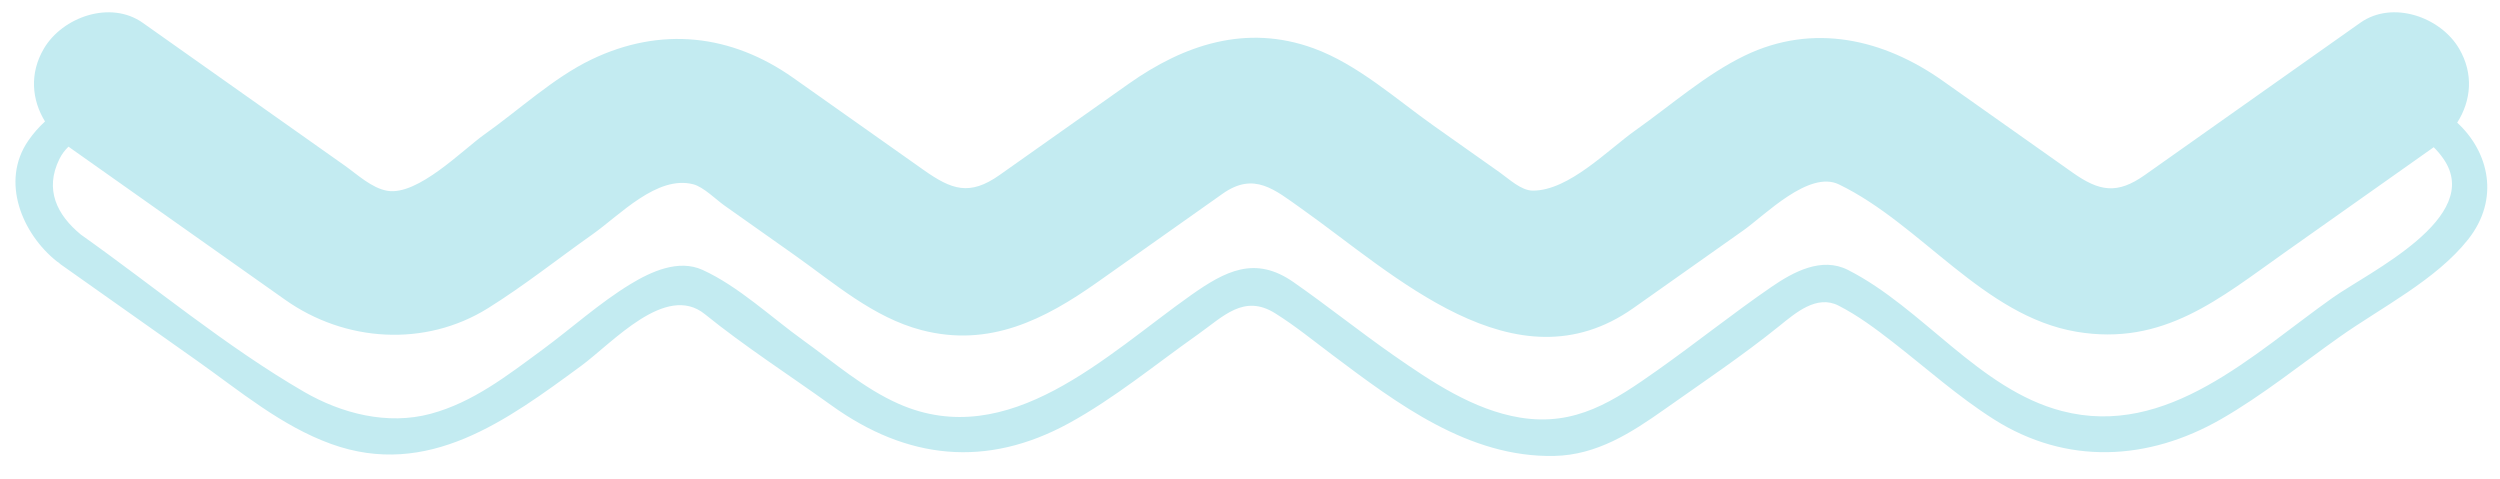<?xml version="1.0" encoding="UTF-8" standalone="no"?><svg xmlns="http://www.w3.org/2000/svg" xmlns:xlink="http://www.w3.org/1999/xlink" fill="#000000" height="96.9" preserveAspectRatio="xMidYMid meet" version="1" viewBox="-76.3 -20.8 505.7 96.9" width="505.7" zoomAndPan="magnify"><g id="change1_1"><path d="M-64.776,32.097c0.105,0.083,0.215,0.137,0.321,0.206c0.133,0.125,0.262,0.252,0.421,0.365 c9.179,6.486,18.356,12.971,27.534,19.457c8.704,6.151,17.067,13.22,27.183,16.879C10.25,76.083,26.232,64.23,41.212,53.24 c6.433-4.72,17.165-16.881,25.059-10.498c8.145,6.585,17.112,12.351,25.624,18.466c15.293,10.988,31.376,12.698,48.005,3.612 c9.174-5.013,17.536-11.914,26.06-17.937c5.209-3.68,9.356-8.27,15.688-4.306c4.011,2.51,7.761,5.563,11.542,8.403 c13.173,9.892,27.666,20.829,44.949,20.446c8.582-0.191,15.531-4.67,22.289-9.446c7.798-5.511,15.747-10.831,23.184-16.828 c3.333-2.688,7.581-6.367,11.966-4.141c3.923,1.992,7.528,4.69,10.988,7.379c6.793,5.279,13.174,11.012,20.457,15.632 c14.671,9.307,31.229,8.422,45.964-0.041c8.378-4.812,16.087-11.057,23.965-16.626c8.462-5.979,19.494-11.513,25.987-19.707 c6.516-8.222,4.198-17.753-2.196-23.639c2.808-4.399,3.379-9.863,0.394-14.958c-3.766-6.427-13.478-9.849-19.998-5.244 c-14.533,10.268-29.065,20.538-43.596,30.807c-5.58,3.943-9.177,3.326-14.598-0.503c-8.76-6.19-17.519-12.38-26.279-18.57 c-11.934-8.434-26.161-11.77-39.999-5.109c-7.89,3.798-14.98,10.067-22.096,15.097c-5.626,3.975-13.499,12.235-20.8,12.235 c-2.36,0-4.805-2.342-6.658-3.651c-4.443-3.141-8.888-6.28-13.331-9.42c-7.657-5.41-15.477-12.49-24.402-15.732 c-13.646-4.957-26.218-0.688-37.384,7.202c-8.696,6.144-17.391,12.289-26.087,18.433c-6.068,4.288-9.686,3.009-15.382-1.015 C101.745,7.375,92.965,1.17,84.183-5.033c-12.542-8.863-26.821-10.481-40.891-3.708C35.654-5.066,28.619,1.495,21.73,6.363 C17.297,9.497,8.217,18.835,2.056,17.794c-3.147-0.532-6.067-3.296-8.603-5.089c-5.175-3.658-10.349-7.314-15.526-10.971 c-8.454-5.977-16.91-11.953-25.364-17.927c-6.518-4.605-16.232-1.184-19.998,5.244c-2.931,5.002-2.436,10.361,0.24,14.72 c-1.255,1.145-2.401,2.45-3.397,3.899C-76.268,15.926-71.794,26.529-64.776,32.097z M-64.281,11.359 c0.475-0.965,1.107-1.794,1.843-2.499c0.084,0.061,0.162,0.128,0.247,0.189c14.533,10.268,29.065,20.538,43.596,30.807 c12.071,8.53,28.263,9.63,41.011,1.684c7.283-4.54,14.134-9.988,21.142-14.94c5.541-3.916,13.078-12.025,20.403-10.115 c2.046,0.534,4.634,3.129,6.285,4.295c4.71,3.328,9.422,6.658,14.132,9.986c8.087,5.715,15.972,12.661,25.739,15.21 c13.718,3.58,24.911-2.162,35.586-9.704c8.439-5.964,16.877-11.926,25.316-17.889c6.369-4.501,10.513-0.814,15.936,3.017 c18.594,13.139,43.222,37.029,67.18,20.099c7.412-5.237,14.821-10.473,22.233-15.71c4.325-3.056,13.24-12.206,19.29-9.295 c16.587,7.984,29.241,26.631,48.073,29.812c17.592,2.972,28.937-6.714,42.14-16.043c10.008-7.072,20.015-14.144,30.023-21.214 c0.032-0.022,0.061-0.049,0.093-0.071c0.684,0.666,1.352,1.443,1.997,2.38c8.148,11.85-15.102,22.89-22.409,28.053 c-16.117,11.388-33.449,28.513-54.815,22.926c-16.783-4.389-28.072-20.824-43.256-28.535c-5.339-2.71-11.061,0.405-15.475,3.436 c-7.824,5.376-15.299,11.367-23.066,16.855c-8.799,6.217-16.541,11.421-27.788,9.577c-9.43-1.546-17.947-7.276-25.627-12.632 c-6.847-4.774-13.362-10.005-20.212-14.777c-7.771-5.415-13.777-2.257-20.763,2.679c-16.98,11.998-36.759,31.81-59.096,21.944 c-7.02-3.102-13.068-8.371-19.253-12.811c-6.471-4.646-13.176-10.993-20.419-14.281c-4.859-2.205-10.404,0.35-14.56,2.872 C44.974,40.471,39.251,45.653,33.341,50c-7.036,5.173-13.983,10.603-22.539,12.904C2.078,65.25-7.209,62.858-14.811,58.45 c-15.713-9.109-30.295-21.282-45.128-31.797C-64.788,22.67-67.329,17.551-64.281,11.359z" fill="#c3ebf1"/></g></svg>